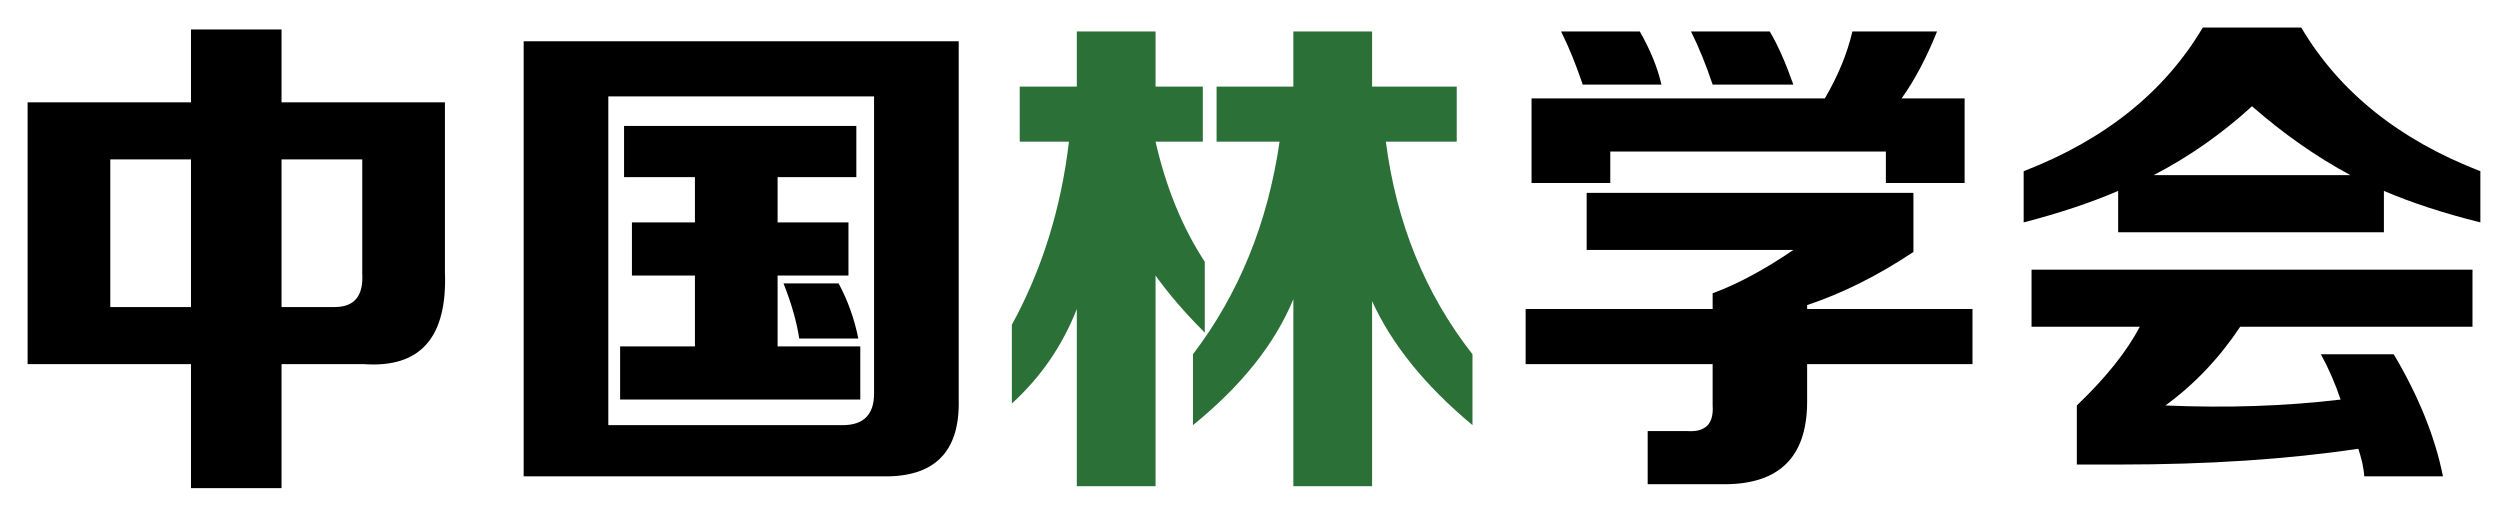 <?xml version="1.0" encoding="utf-8"?>
<!-- Generator: Adobe Illustrator 16.0.0, SVG Export Plug-In . SVG Version: 6.00 Build 0)  -->
<!DOCTYPE svg PUBLIC "-//W3C//DTD SVG 1.1//EN" "http://www.w3.org/Graphics/SVG/1.1/DTD/svg11.dtd">
<svg version="1.1" id="图层_1" xmlns="http://www.w3.org/2000/svg" xmlns:xlink="http://www.w3.org/1999/xlink" x="0px" y="0px"
	 width="415.086px" height="84.914px" viewBox="0 0 415.086 84.914" enable-background="new 0 0 415.086 84.914"
	 xml:space="preserve">
<g>
	<path d="M4.583,60.459v-43.47H31.71V4.896h15.035v12.093h27.127v28.108c0.434,10.898-4.035,16.015-13.4,15.362H46.745v20.59H31.71
		v-20.59H4.583z M18.31,26.467V50.98h13.4V26.467H18.31z M60.146,26.467h-13.4V50.98h8.825c3.268,0,4.79-1.849,4.576-5.556V26.467z"
		/>
	<path d="M86.946,79.088V6.856h72.232v59.485c0.214,8.711-4.035,12.961-12.747,12.746H86.946z M145.124,16.008H101V70.59h38.894
		c3.482,0,5.229-1.74,5.229-5.229V16.008z M104.922,36.926h10.459v-7.517h-11.766v-8.498h38.567v8.498h-13.073v7.517h11.766v8.825
		h-11.766v11.766h13.727v8.825h-39.875v-8.825h12.42V45.75h-10.459V36.926z M139.241,47.058c1.522,2.834,2.615,5.883,3.269,9.151
		h-9.805c-0.439-2.829-1.308-5.883-2.615-9.151H139.241z"/>
	<path fill="#2B7037" d="M169.31,23.525v-9.151h9.479V5.222h13.073v9.152h7.845v9.151h-7.845c1.741,7.63,4.464,14.274,8.171,19.938
		v11.766c-3.268-3.269-5.995-6.424-8.171-9.479v34.972h-13.073V51.307c-2.4,6.103-5.996,11.332-10.786,15.688V53.921
		c5.01-9.151,8.171-19.283,9.478-30.396H169.31z M244.484,70.59c-7.845-6.536-13.401-13.4-16.669-20.59v30.723h-13.074v-31.05
		c-3.054,7.41-8.61,14.381-16.669,20.917V58.824c7.625-10.02,12.42-21.786,14.381-35.299h-10.459v-9.151h12.747V5.222h13.074v9.152
		h14.054v9.151h-11.767c1.742,13.513,6.537,25.279,14.382,35.299V70.59z"/>
	<path d="M253.308,60.459v-9.152h31.05v-2.615c4.137-1.521,8.605-3.922,13.4-7.19H263.44v-9.478h54.256v9.805
		c-5.883,3.922-11.767,6.863-17.649,8.825v0.653H327.5v9.152h-27.454v6.209c0,9.152-4.576,13.729-13.728,13.729h-12.747V71.57h6.537
		c3.049,0.221,4.463-1.193,4.249-4.248v-6.863H253.308z M321.618,5.222c-1.747,4.362-3.708,8.064-5.883,11.113h10.459v14.054H313.12
		V25.16h-45.758v5.229h-13.073V16.335h48.699c2.176-3.703,3.702-7.405,4.576-11.113H321.618z M259.191,5.222h13.074
		c1.741,3.054,2.941,5.996,3.595,8.825h-13.073C261.694,10.779,260.499,7.837,259.191,5.222z M280.763,5.222h13.073
		c1.308,2.181,2.614,5.123,3.922,8.825h-13.4C283.265,10.779,282.07,7.837,280.763,5.222z"/>
	<path d="M351.687,38.56v-6.864c-4.576,1.961-9.805,3.708-15.688,5.229v-8.498c13.508-5.229,23.42-13.181,29.743-23.859h16.342
		c6.316,10.678,16.229,18.63,29.742,23.859v8.498c-6.103-1.521-11.439-3.269-16.016-5.229v6.864H351.687z M337.306,54.249V44.77
		h73.212v9.479h-38.567c-3.487,5.23-7.629,9.591-12.42,13.074c10.239,0.439,19.938,0.112,29.089-0.98
		c-0.873-2.615-1.961-5.117-3.268-7.518h12.093c4.137,6.977,6.863,13.727,8.171,20.264h-13.073c0-0.439-0.113-1.199-0.327-2.287
		c-0.22-0.873-0.439-1.635-0.653-2.289c-11.767,1.742-24.953,2.615-39.548,2.615h-7.19v-9.805c4.79-4.576,8.278-8.932,10.459-13.074
		H337.306z M373.913,17.642c-5.016,4.576-10.459,8.391-16.343,11.439h32.685C384.585,26.033,379.142,22.218,373.913,17.642z"/>
</g>
</svg>
